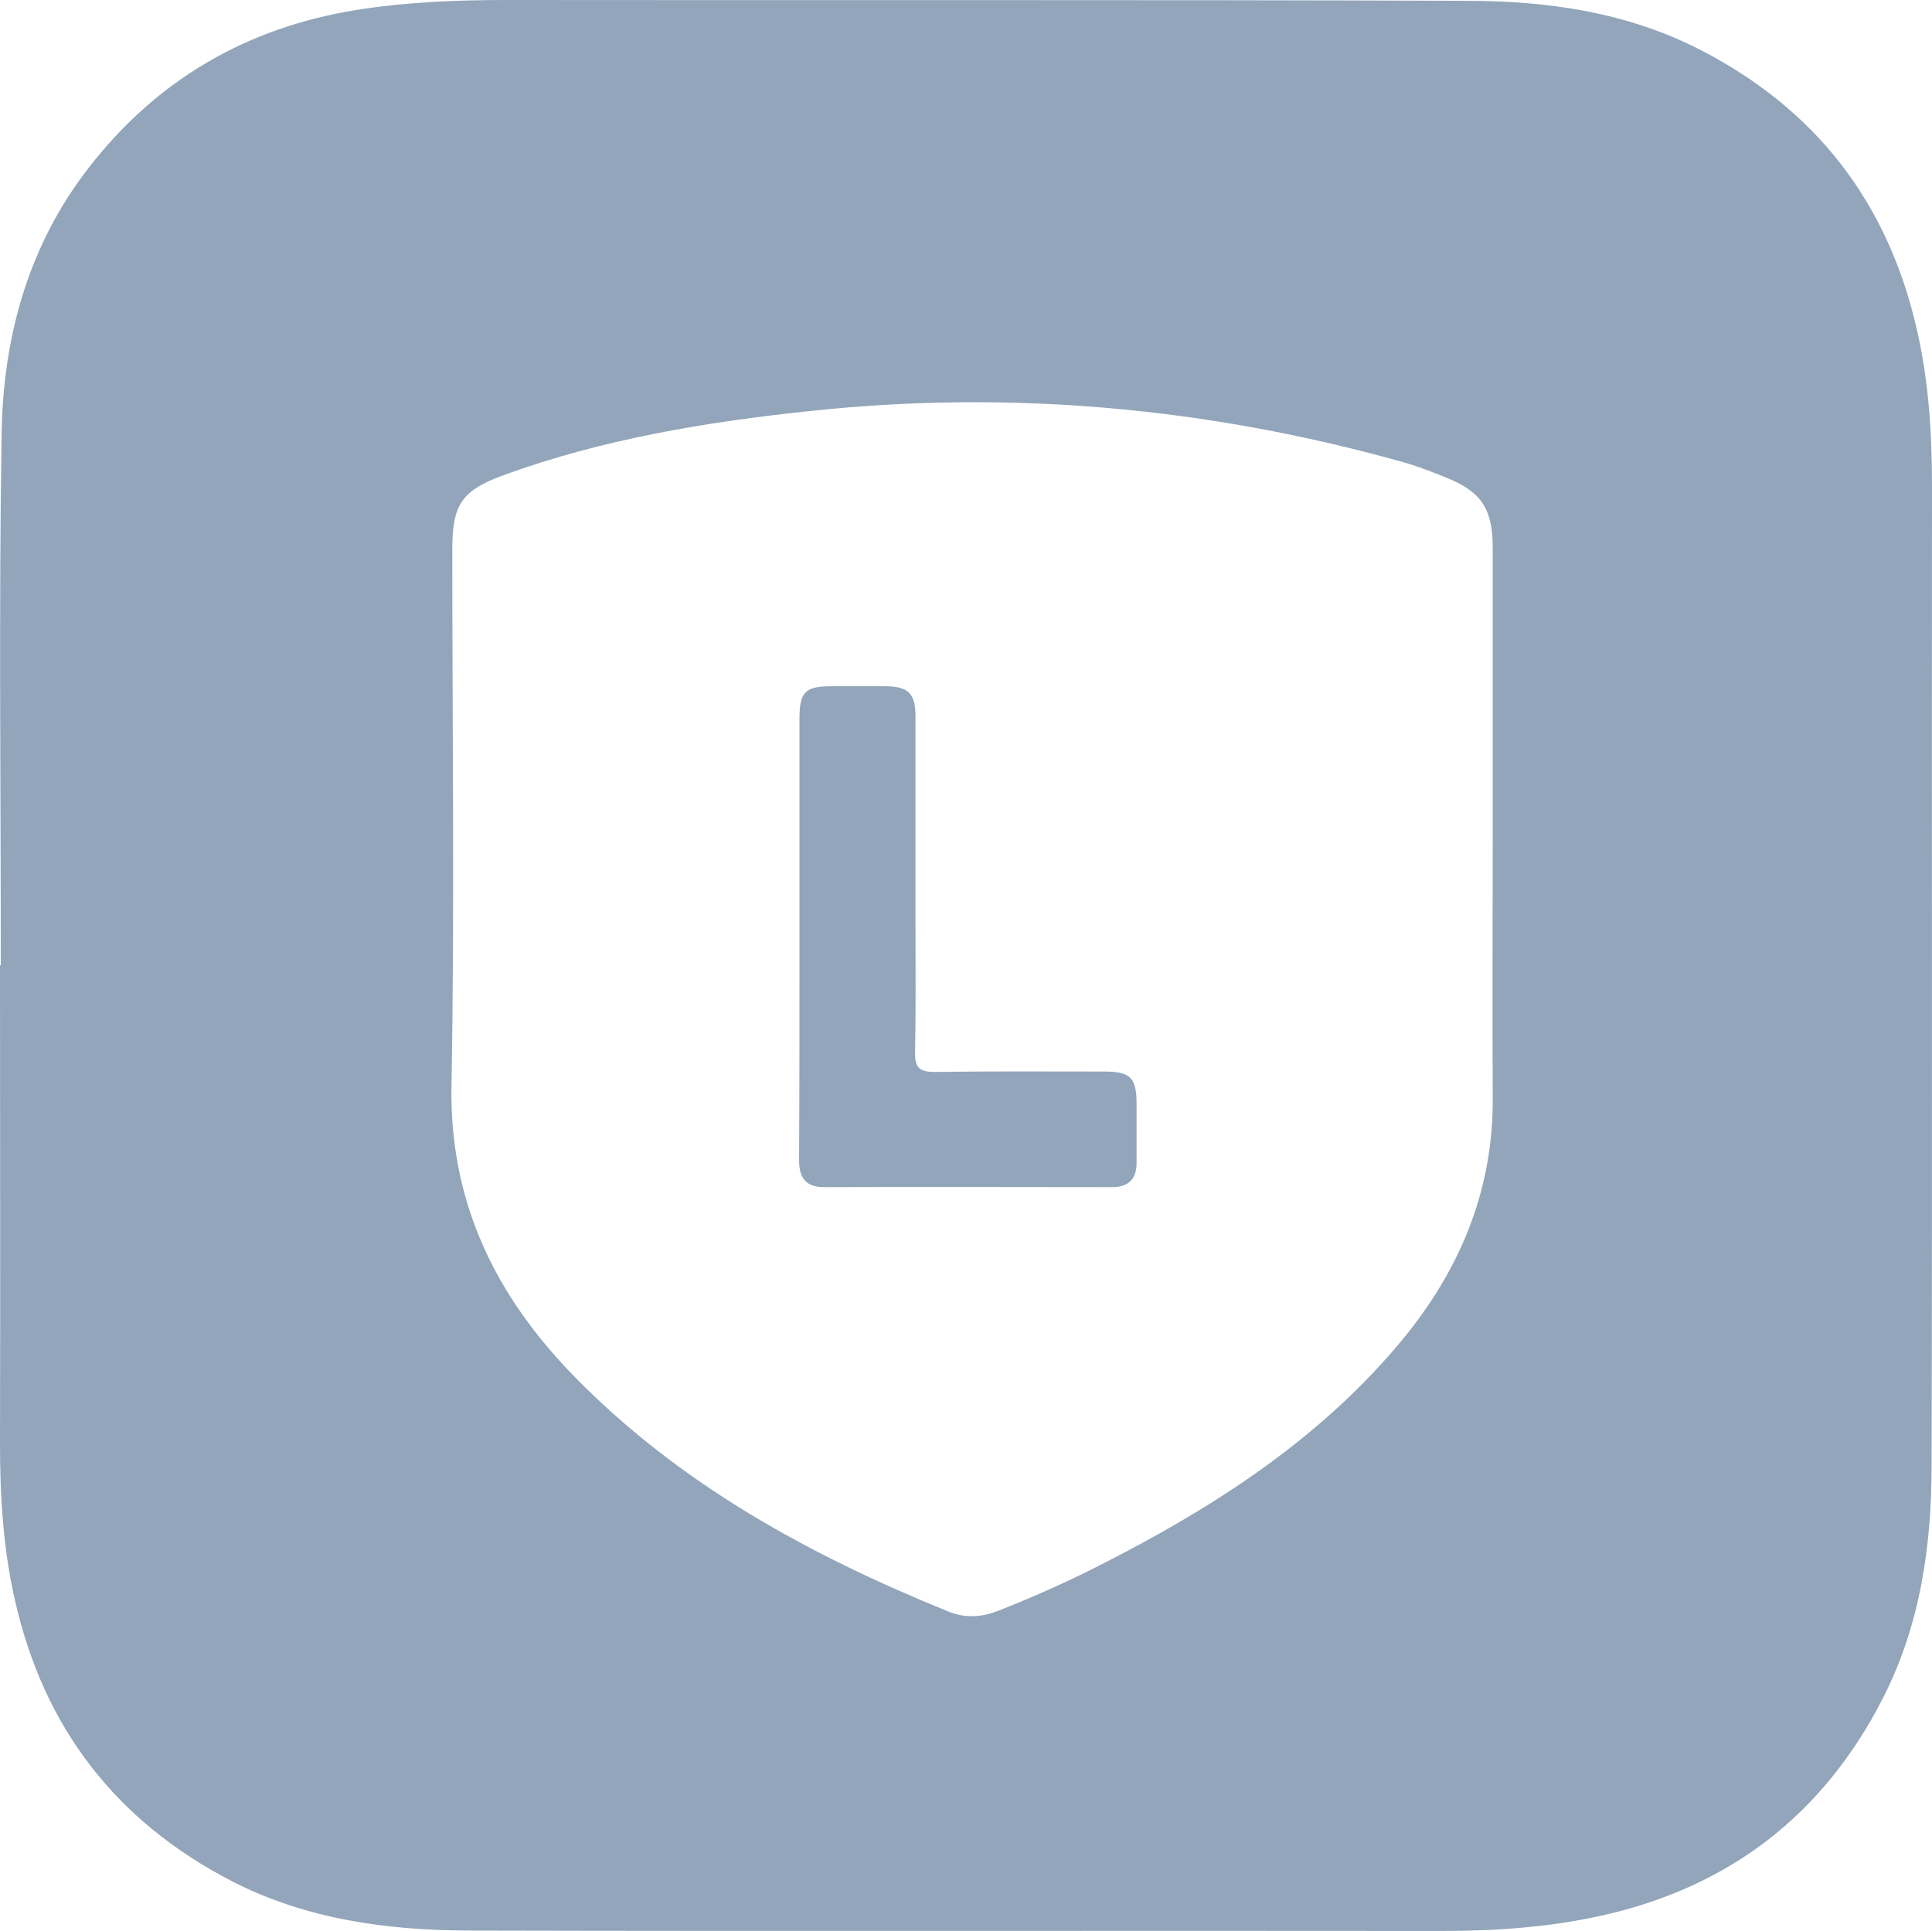 <?xml version="1.0" encoding="utf-8"?>
<!-- Generator: Adobe Illustrator 24.3.0, SVG Export Plug-In . SVG Version: 6.00 Build 0)  -->
<svg version="1.1" id="Layer_1" xmlns="http://www.w3.org/2000/svg" xmlns:xlink="http://www.w3.org/1999/xlink" x="0px" y="0px"
	 viewBox="0 0 476.3 476.2" style="enable-background:new 0 0 476.3 476.2;" xml:space="preserve">
<style type="text/css">
	.st0{fill:#92A5BB;}
</style>
<g>
	<path class="st0" d="M476.3,119.9c0-13-0.8-25.9-3.7-38.5C465.5,50,447.7,26.9,419,12.2c-18-9.2-37.5-12-57.4-12
		C282.7-0.1,203.8,0.1,124.9,0C112.4,0,100,0.5,87.6,2.5C60.7,6.9,38.7,19.7,22,41.2C7,60.4,0.8,83,0.4,106.8
		c-0.7,43.7-0.2,87.5-0.2,131.2c-0.1,0-0.1,0-0.2,0c0,39.4,0.1,78.8,0,118.1c0,13,0.8,25.9,3.7,38.5c7.1,31.4,24.9,54.5,53.6,69.3
		c18.2,9.3,37.9,12,57.9,12.1c80.1,0.2,160.1,0,240.2,0.1c13.3,0,26.5-0.9,39.5-3.8c31.4-7,54.6-24.8,69.3-53.6
		c9.2-18,12-37.5,12-57.4C476.4,281,476.2,200.5,476.3,119.9z M343.9,332.5c-20.1,23.4-45.5,39.6-72.7,53.4
		c-8.2,4.2-16.6,7.9-25.2,11.3c-4.1,1.6-8.2,1.8-12.3,0.1c-34.2-13.9-66.1-31.3-92.2-58c-19.4-19.9-30.7-42.9-30.2-71.6
		c0.8-44.1,0.2-88.1,0.2-132.2c0-11.1,2.3-14.6,12.8-18.4c24.5-8.9,50-13.1,75.8-15.8c49.2-5.2,97.6-0.8,145.3,12.5
		c3.6,1,7,2.3,10.5,3.7c9.2,3.6,12.1,7.7,12.1,17.6c0,23.3,0,46.7,0,70c0,21.7-0.1,43.4,0,65.1C368.3,294.2,359.3,314.6,343.9,332.5
		z"/>
	<path class="st0" d="M197.1,231.2c0-18,0-36,0-54c0-6.6,1.4-8,7.9-8c4.4,0,8.8,0,13.1,0c5.8,0,7.6,1.7,7.6,7.5c0,17,0,34,0,51
		c0,10.5,0.1,21.1-0.1,31.6c-0.1,3.8,0.9,5,4.8,5c13.9-0.2,27.9-0.1,41.8-0.1c6.5,0,8,1.5,8,8c0,4.9,0,9.7,0,14.6c0,3.9-2,5.9-6,5.9
		c-23.7,0-47.3-0.1-71,0c-4.7,0-6.2-2.4-6.2-6.7C197.1,267.8,197.1,249.5,197.1,231.2z"/>
</g>
</svg>
